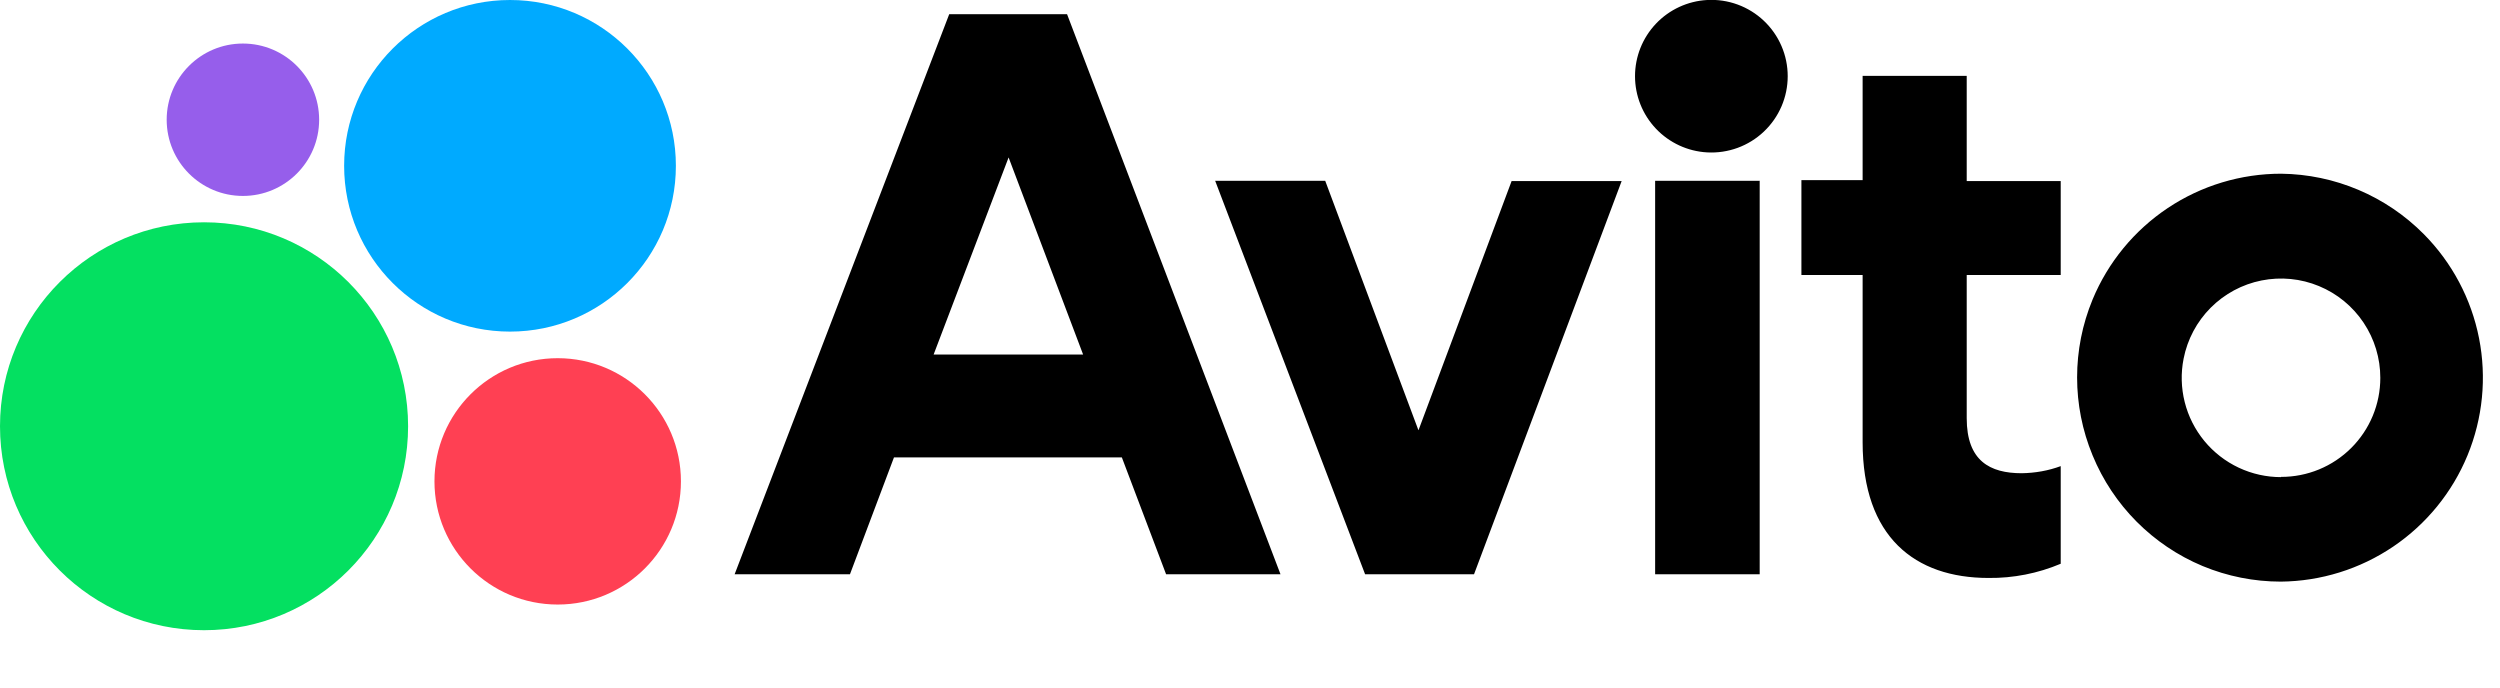 <svg width="280" height="77" viewBox="0 0 280 77" fill="none" xmlns="http://www.w3.org/2000/svg">
<path d="M27.206 21.945C31.921 21.945 35.744 18.124 35.744 13.411C35.744 8.698 31.921 4.877 27.206 4.877C22.491 4.877 18.668 8.698 18.668 13.411C18.668 18.124 22.491 21.945 27.206 21.945Z" fill="#965EEB"/>
<path d="M57.121 37.14C67.382 37.14 75.699 28.826 75.699 18.57C75.699 8.314 67.382 0 57.121 0C46.861 0 38.543 8.314 38.543 18.57C38.543 28.826 46.861 37.14 57.121 37.14Z" fill="#00AAFF"/>
<path d="M22.854 70.583C35.475 70.583 45.707 60.356 45.707 47.74C45.707 35.124 35.475 24.897 22.854 24.897C10.232 24.897 0 35.124 0 47.74C0 60.356 10.232 70.583 22.854 70.583Z" fill="#04E061"/>
<path d="M62.462 67.709C70.085 67.709 76.264 61.532 76.264 53.913C76.264 46.294 70.085 40.117 62.462 40.117C54.84 40.117 48.66 46.294 48.66 53.913C48.66 61.532 54.84 67.709 62.462 67.709Z" fill="#FF4053"/>
<g clip-path="url(#clip0_187_7604)">
<path d="M106.312 1.591L82.277 64.321H95.194L100.124 51.231H125.648L130.604 64.321H143.417L119.511 1.591H106.286H106.312ZM104.566 39.706L112.963 17.633L121.308 39.706H104.566ZM158.85 48.151L148.424 20.251H136.099L152.892 64.321H165.09L181.626 20.277H169.301L158.875 48.176L158.85 48.151ZM197.11 20.251H185.375V64.321H197.085V20.277L197.11 20.251ZM191.204 17.068C192.365 17.132 193.526 16.958 194.618 16.558C195.709 16.158 196.707 15.54 197.551 14.741C198.395 13.942 199.068 12.98 199.527 11.913C199.987 10.846 200.223 9.696 200.223 8.534C200.223 7.372 199.987 6.223 199.527 5.155C199.068 4.088 198.395 3.126 197.551 2.327C196.707 1.528 195.709 0.91 194.618 0.51C193.526 0.11 192.365 -0.064 191.204 1.64947e-05C189.021 0.12 186.966 1.071 185.463 2.658C183.96 4.246 183.122 6.348 183.122 8.534C183.122 10.72 183.96 12.823 185.463 14.41C186.966 15.997 189.021 16.949 191.204 17.068ZM220.323 8.496H208.614V20.174H201.758V30.8H208.614V49.537C208.614 60.137 214.469 64.731 222.711 64.731C225.488 64.763 228.242 64.221 230.8 63.14V52.206C229.413 52.719 227.95 52.976 226.435 53.002C222.865 53.002 220.272 51.616 220.272 46.842V30.8H230.8V20.277H220.272V8.496H220.323ZM255.502 19.455C250.98 19.451 246.559 20.787 242.797 23.295C239.035 25.804 236.102 29.371 234.369 33.546C232.058 39.135 232.058 45.411 234.369 51C236.671 56.602 241.105 61.061 246.695 63.397C249.47 64.548 252.446 65.141 255.451 65.142C259.942 65.099 264.321 63.734 268.04 61.218C271.759 58.702 274.654 55.146 276.364 50.995C278.073 46.843 278.521 42.281 277.652 37.877C276.782 33.472 274.633 29.422 271.474 26.231C267.242 21.956 261.494 19.521 255.477 19.455H255.502ZM255.502 53.438C253.857 53.443 252.231 53.082 250.741 52.382C249.252 51.683 247.937 50.661 246.89 49.392C245.844 48.122 245.092 46.636 244.69 45.041C244.287 43.446 244.244 41.782 244.564 40.168C244.988 38.009 246.044 36.024 247.598 34.465C249.152 32.906 251.134 31.843 253.293 31.412C255.452 30.98 257.691 31.199 259.725 32.041C261.76 32.882 263.498 34.308 264.721 36.139C265.945 37.969 266.597 40.122 266.595 42.324C266.595 43.783 266.308 45.227 265.749 46.574C265.189 47.92 264.37 49.144 263.337 50.174C262.304 51.204 261.079 52.02 259.73 52.576C258.381 53.131 256.936 53.416 255.477 53.412V53.438H255.502Z" fill="black"/>
</g>
<defs>
<clipPath id="clip0_187_7604">
<rect width="202.858" height="77" fill="white" transform="translate(77.141)"/>
</clipPath>
</defs>
</svg>
